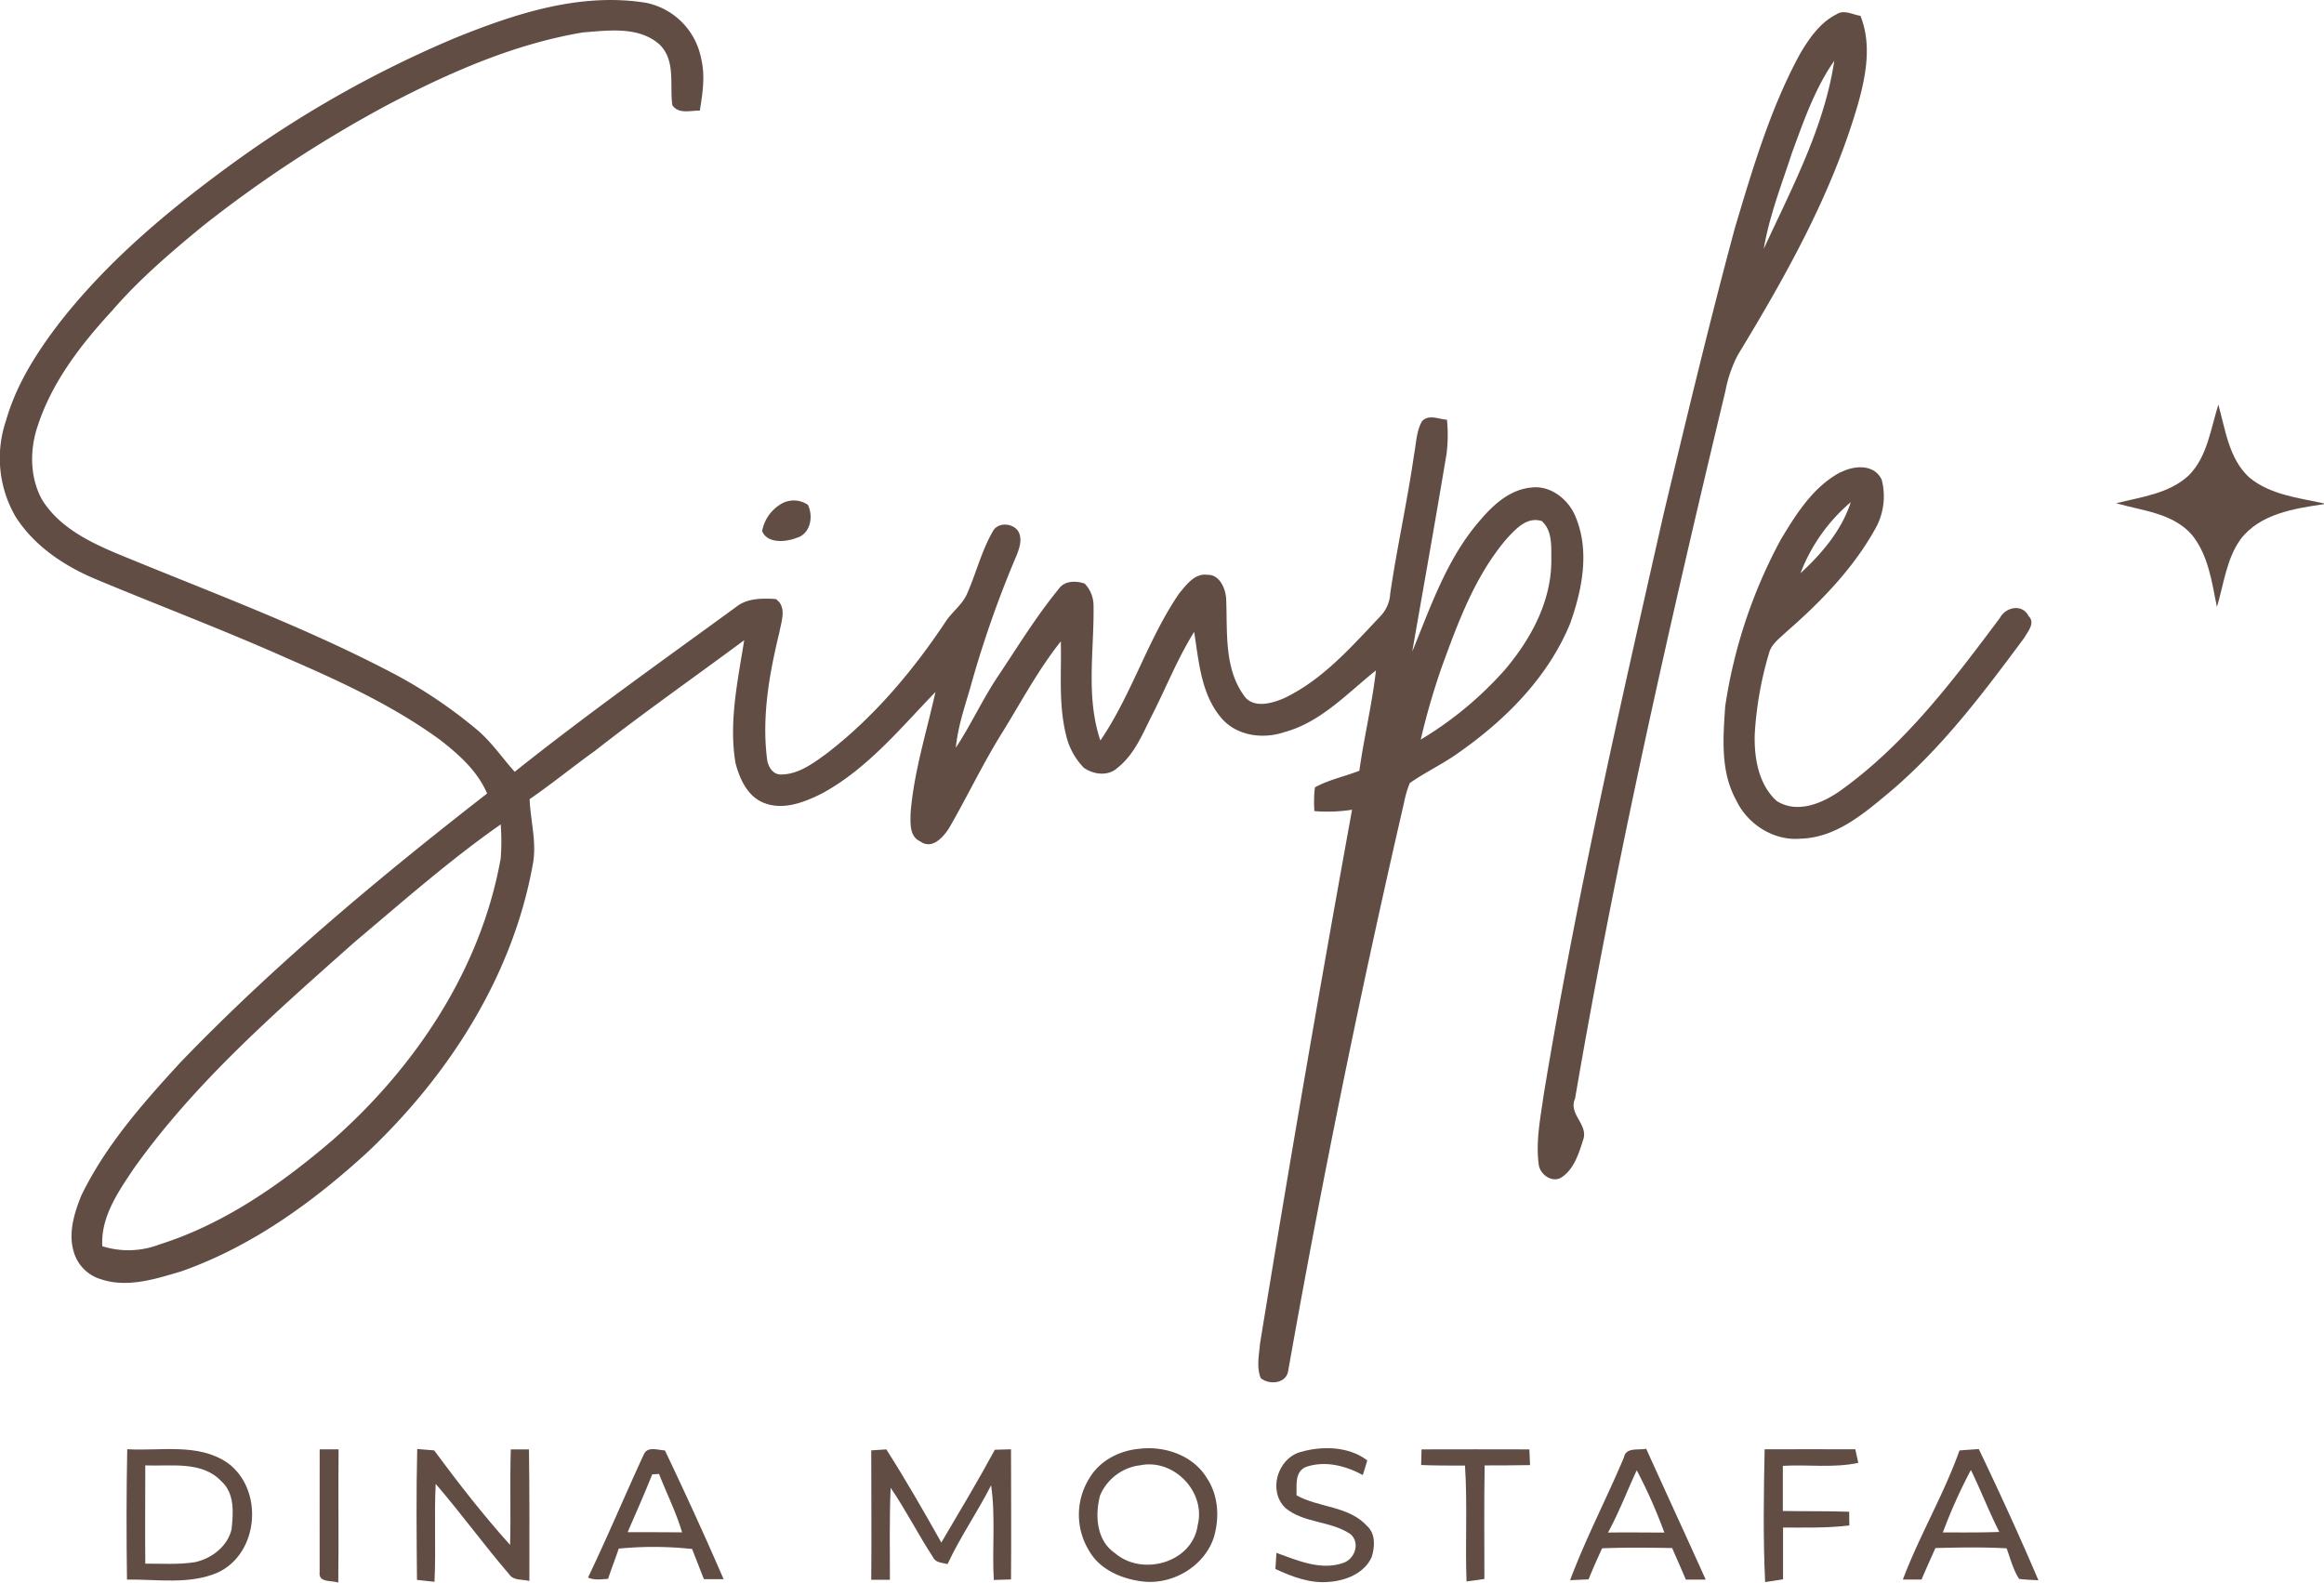 <svg xmlns="http://www.w3.org/2000/svg" viewBox="0 0 560.35 381.6"><defs><style>.cls-1{fill:#614d44;}</style></defs><g id="Layer_2" data-name="Layer 2"><g id="Layer_1-2" data-name="Layer 1"><g id="_614d44ff" data-name="#614d44ff"><path class="cls-1" d="M109.48,9.26C124.08,3.33,139.86-1.9,155.81.68a17,17,0,0,1,13.26,13.51c1,4.12.33,8.36-.33,12.48-2.25-.05-5.1.93-6.63-1.31-.69-4.95.91-10.92-3.23-14.76-5-4.29-12.2-3.25-18.27-2.79C124.17,10.55,108.73,17.33,94,25A301,301,0,0,0,48.79,54.59c-7.64,6.3-15.24,12.76-21.72,20.29C19.58,83,12.6,92,9.14,102.56c-2,5.77-2,12.5,1,17.93,4,6.46,11,10,17.77,12.87C49.73,142.4,72,150.58,93,161.44a115.29,115.29,0,0,1,22.27,14.74c3.37,2.91,5.87,6.63,8.83,9.92,17.35-13.82,35.45-26.67,53.37-39.73,2.68-2.16,6.29-2.12,9.56-1.93,2.77,1.84,1.37,5.36.9,8-2.42,9.93-4.26,20.21-3,30.45.18,1.85,1.37,4,3.52,3.86,4.07-.06,7.52-2.63,10.69-4.92,11.53-8.82,21-20.07,29-32.13,1.55-2.26,3.87-3.93,5-6.45,2.22-5,3.5-10.38,6.24-15.11,1.26-2.5,5.48-2,6.39.51.64,1.74,0,3.57-.63,5.2a258.63,258.63,0,0,0-10.74,30.36c-1.46,5.33-3.41,10.57-3.94,16.1,3.74-5.68,6.55-11.92,10.37-17.55,4.67-7,9.07-14.19,14.4-20.69,1.39-2.07,4.17-2.09,6.31-1.34a7.69,7.69,0,0,1,2.13,5.33c.16,10.82-1.91,22,1.65,32.5,7.58-11.12,11.4-24.37,19-35.48,1.74-2.07,3.76-4.93,6.84-4.47,2.88-.1,4.32,3.26,4.48,5.71.35,7.78-.57,16.53,4.18,23.23,2.15,3.41,6.77,2.12,9.8.8,9.3-4.43,16.21-12.37,23.17-19.72a8.52,8.52,0,0,0,2.41-5.48c1.65-11.25,4.15-22.35,5.76-33.61.53-2.67.52-5.56,1.93-8,1.62-1.7,4-.47,6-.32a37.29,37.29,0,0,1-.1,8.18c-2.66,15.93-5.5,31.83-8.28,47.74,4.48-10.95,8.39-22.51,16.28-31.58,3.21-3.8,7.26-7.55,12.47-8,4.6-.57,8.92,2.84,10.61,7,3.51,8.31,1.61,17.74-1.34,25.92-5.25,12.69-15.28,22.86-26.36,30.68-3.88,2.88-8.3,4.9-12.25,7.66a25.56,25.56,0,0,0-1.4,4.79q-15.74,68.14-27.93,137c-.48,3-4.52,3.42-6.61,1.7-1.05-2.66-.41-5.58-.17-8.32Q314.31,259.55,326,195.25a38.34,38.34,0,0,1-9.08.33,29.64,29.64,0,0,1,.13-5.73c3.36-1.84,7.17-2.61,10.71-4,1.13-8.1,3.08-16.06,4-24.19-6.94,5.52-13.25,12.49-22.11,14.89-5.18,1.74-11.51.9-15.18-3.43-4.89-5.75-5.41-13.62-6.54-20.75-3.88,6.2-6.59,13-9.88,19.54-2.41,4.67-4.35,9.88-8.6,13.23-2.2,2.09-5.78,1.65-8.11,0a16.75,16.75,0,0,1-4.38-8.24c-1.74-7.29-1-14.84-1.18-22.25-5.39,6.78-9.48,14.45-14,21.8-4.7,7.48-8.47,15.49-12.89,23.13-1.41,2.27-4.14,5.38-7,3.31-2.62-1.18-2.37-4.31-2.34-6.7.77-10,3.85-19.59,6-29.33-8.43,8.73-16.35,18.43-27.16,24.36-4.34,2.21-9.63,4.33-14.42,2.29-3.82-1.63-5.65-5.77-6.64-9.55-1.63-9.9.56-19.83,2.11-29.59-12,8.91-24.26,17.48-36,26.69-5.3,3.8-10.36,7.94-15.74,11.64.2,5.13,1.7,10.22.83,15.37-4.73,26.88-20.05,50.88-39.62,69.48-13.2,12.16-28.12,23-45.17,29-6.21,1.85-13,4.06-19.4,1.91a9.65,9.65,0,0,1-6.53-6.51c-1.42-4.59.08-9.43,1.81-13.7,5.88-12.09,14.86-22.25,23.88-32.07,22.77-23.65,48.07-44.7,73.95-64.84-2.29-5.38-6.77-9.38-11.3-12.9-11.25-8.22-24-14.1-36.72-19.62C54,151.93,38.24,146,22.74,139.51c-7.48-3.18-14.6-8-19-14.95a28.11,28.11,0,0,1-2.26-23.23C4,92.48,9.08,84.65,14.65,77.43,26.54,62.33,41.45,50,57,38.74A268.36,268.36,0,0,1,109.48,9.26M363.2,130c-7.63,9-11.72,20.25-15.69,31.18a170.61,170.61,0,0,0-4.95,17.16,86.58,86.58,0,0,0,20.22-16.76c6.28-7.36,11.26-16.5,11.27-26.4-.05-3.23.35-7.12-2.29-9.53-3.63-1.17-6.39,2-8.56,4.35M85.44,227.21C66.44,244.11,47,261,32.19,281.87c-3.73,5.57-7.91,11.59-7.53,18.63a20.84,20.84,0,0,0,13.72-.4c15.68-4.94,29.38-14.55,41.76-25.14,20.09-17.7,35.85-41.35,40.59-68a55.7,55.7,0,0,0,0-8.17C108.34,207.46,97,217.48,85.44,227.21Z"></path><path class="cls-1" d="M442.79,3.46c1.82-1.23,3.88.07,5.79.36,2.73,6.81,1.36,14.29-.55,21.12-6.23,21.64-17.36,41.47-29,60.63a31.18,31.18,0,0,0-3,8.68c-13.56,56.55-26.44,113.31-36.26,170.65-1.67,3.74,3.16,6.15,2,9.82-1.05,3.23-2.12,6.93-5,9-2.27,1.78-5.52-.43-5.77-3-.73-5.62.44-11.27,1.22-16.82,7.76-47.08,18.41-93.62,28.94-140.14,5.5-23,11-46,17.16-68.83C422.62,40.56,426.9,26,434.1,12.83c2.18-3.65,4.79-7.42,8.69-9.37M432.1,36.77C429.6,44.45,426.62,52,425.27,60c6.74-14.63,14.58-29.23,17-45.34C437.58,21.35,434.91,29.19,432.1,36.77Z"></path><path class="cls-1" d="M527.81,114.57c4.46-4.56,5.21-11.2,7.07-17,1.7,6.08,2.55,13.06,7.45,17.56,5,4.16,11.83,4.92,18,6.25v.19c-7.16,1.06-15.39,2.3-20.08,8.44-3.44,4.78-4.06,10.84-5.72,16.35-1.21-6-2.07-12.48-6-17.36-4.57-5.29-12-5.85-18.31-7.65C516.27,119.83,523.06,119.05,527.81,114.57Z"></path><path class="cls-1" d="M443.91,113.85c3.19-1.63,8-2,9.8,1.83a15.92,15.92,0,0,1-1.71,12.1c-5.37,9.56-13.14,17.48-21.35,24.64-1.55,1.49-3.51,2.85-4.09,5a85.71,85.71,0,0,0-3.47,19.66c-.15,5.68.89,12.06,5.3,16.06,5,3.18,11.13.53,15.48-2.58,15.46-11.09,27.05-26.46,38.33-41.55,1.38-2.64,5.41-3.49,6.91-.47,1.69,1.66-.12,3.64-1,5.22-9.87,13.29-19.92,26.7-32.68,37.4-6.11,5.1-12.78,10.79-21.14,11.06-6.5.64-12.92-3.41-15.65-9.24-3.85-6.9-3.18-15.06-2.67-22.64a122.14,122.14,0,0,1,13.46-40.33c3.72-6.18,7.86-12.76,14.45-16.2m-9.83,24.48c5.18-4.76,10-10.39,12.2-17.21A42.31,42.31,0,0,0,434.08,138.33Z"></path><path class="cls-1" d="M188,121.73a6,6,0,0,1,6.79,0c1.41,2.83.6,7.11-2.82,8-2.58,1-7,1.36-8.21-1.67A9.61,9.61,0,0,1,188,121.73Z"></path><path class="cls-1" d="M30.68,349.45c8,.49,17.06-1.57,24.15,3.27,8.82,6.36,7.67,21.8-2.29,26.45-6.85,3-14.65,1.61-21.92,1.71-.15-10.48-.15-21,.06-31.43m4.35,3.9c0,7.9-.07,15.79,0,23.69,3.93,0,7.9.25,11.8-.32,4.07-.81,8-3.75,9-7.93.44-4,.8-8.69-2.48-11.64C48.61,352.18,41.17,353.62,35,353.35Z"></path><path class="cls-1" d="M77.08,349.48l4.56,0c-.11,10.71.06,21.43-.08,32.14-1.54-.6-4.79.09-4.49-2.45C77.05,369.26,77.08,359.37,77.08,349.48Z"></path><path class="cls-1" d="M100.6,349.4l4.08.33c5.79,7.84,11.8,15.55,18.31,22.81.21-7.68-.08-15.37.17-23.05l4.38,0c.14,10.58.12,21.16.1,31.73-1.65-.46-3.82,0-4.89-1.63-6.09-7.1-11.59-14.69-17.7-21.78-.39,7.86.09,15.74-.29,23.61l-4.22-.46C100.45,370.45,100.34,359.92,100.6,349.4Z"></path><path class="cls-1" d="M239.87,349.58l3.9-.11c0,10.46.09,20.91,0,31.38l-4.15.13c-.45-7.6.46-15.26-.65-22.83-3.27,6.45-7.43,12.41-10.5,19-1.27-.35-2.88-.28-3.51-1.67-3.58-5.47-6.53-11.34-10.22-16.74-.3,7.4-.17,14.8-.17,22.2l-4.5,0c.09-10.4,0-20.81,0-31.21l3.64-.24c4.67,7.34,9,14.88,13.26,22.47C231.35,364.51,235.78,357.14,239.87,349.58Z"></path><path class="cls-1" d="M274.66,349.35c6.19-.76,13.07,1.59,16.37,7.12,2.8,4.23,3.05,9.68,1.58,14.43-2.39,6.92-10,11.32-17.19,10.43-5-.62-10.26-2.85-12.84-7.42a16.58,16.58,0,0,1,.1-17.49c2.48-4.21,7.21-6.64,12-7.07m0,4a12.1,12.1,0,0,0-9.44,7.25c-1.26,4.82-.89,10.89,3.64,13.94,6.57,5.64,18.67,2.26,19.9-6.78C290.83,359.66,282.86,351.5,274.68,353.38Z"></path><path class="cls-1" d="M313.48,350.15c5.24-1.53,11.67-1.45,16.19,2-.32,1.18-.72,2.35-1.08,3.53-4.15-2.26-9.11-3.54-13.73-1.95-2.76,1.22-2.17,4.39-2.24,6.85,5.43,3,12.61,2.54,17,7.38,2.07,1.88,1.9,5,1.12,7.48-1.73,3.92-6.27,5.72-10.3,6-4.54.42-8.89-1.23-12.92-3.11.06-1,.18-2.91.25-3.88,5.13,1.84,10.73,4.34,16.2,2.39,2.74-1,4-4.77,1.72-6.86-4.74-3.3-11.24-2.62-15.74-6.34C305.67,359.54,308,351.77,313.48,350.15Z"></path><path class="cls-1" d="M342.75,349.49c8.67-.05,17.34,0,26,0,.05,1.25.1,2.52.17,3.79-3.65.08-7.31.06-10.95.08-.16,9.13-.06,18.25-.06,27.38l-4.31.59c-.34-9.31.24-18.63-.37-27.93-3.52,0-7.05,0-10.57-.14C342.7,352,342.72,350.75,342.75,349.49Z"></path><path class="cls-1" d="M391.58,351.33c.55-2.42,3.52-1.58,5.34-2,4.75,10.53,9.6,21,14.35,31.56l-4.79,0c-1.07-2.55-2.2-5.07-3.3-7.61-5.63-.09-11.26-.17-16.89.07-1.13,2.47-2.25,4.95-3.26,7.48l-4.45.2c3.78-10.11,8.81-19.71,13-29.66m3.05,3.18c-2.33,5-4.28,10.18-6.92,15,4.53-.07,9.06,0,13.59,0A122.64,122.64,0,0,0,394.63,354.51Z"></path><path class="cls-1" d="M425.48,349.47c7.29,0,14.57-.05,21.86,0l.72,3.27c-6,1.29-12.13.36-18.19.72,0,3.63,0,7.25,0,10.88,5.33.11,10.66,0,16,.19,0,1.09,0,2.19.05,3.29-5.32.68-10.68.5-16,.52,0,4.16,0,8.32,0,12.48l-4.32.67C425.09,370.82,425.26,360.14,425.48,349.47Z"></path><path class="cls-1" d="M472.43,349.75c1.56-.13,3.12-.23,4.69-.33,5,10.44,9.84,21,14.37,31.63-1.57-.09-3.13-.11-4.67-.35-1.44-2.25-2.09-4.89-3-7.35-5.71-.32-11.44-.21-17.16-.07-1.12,2.52-2.26,5-3.34,7.59l-4.51,0c4-10.62,9.86-20.45,13.66-31.15m-4,19.8c4.52,0,9.06.05,13.59-.12-2.48-4.89-4.44-10-6.85-14.94A125.3,125.3,0,0,0,468.44,369.55Z"></path><path class="cls-1" d="M155.25,350.74c.76-2.08,3.45-1.06,5.07-1,4.89,10.26,9.64,20.61,14.15,31.05-1.59,0-3.17,0-4.75,0-.95-2.43-1.9-4.85-2.84-7.28a86.43,86.43,0,0,0-17.69-.09c-.82,2.44-1.77,4.84-2.57,7.29-1.62.09-3.3.39-4.84-.32,4.71-9.81,8.9-19.85,13.47-29.72m2,4.85c-1.85,4.69-3.92,9.29-5.91,13.93q6.55,0,13.12.05c-1.44-4.86-3.72-9.39-5.56-14.09Z"></path></g></g></g></svg>